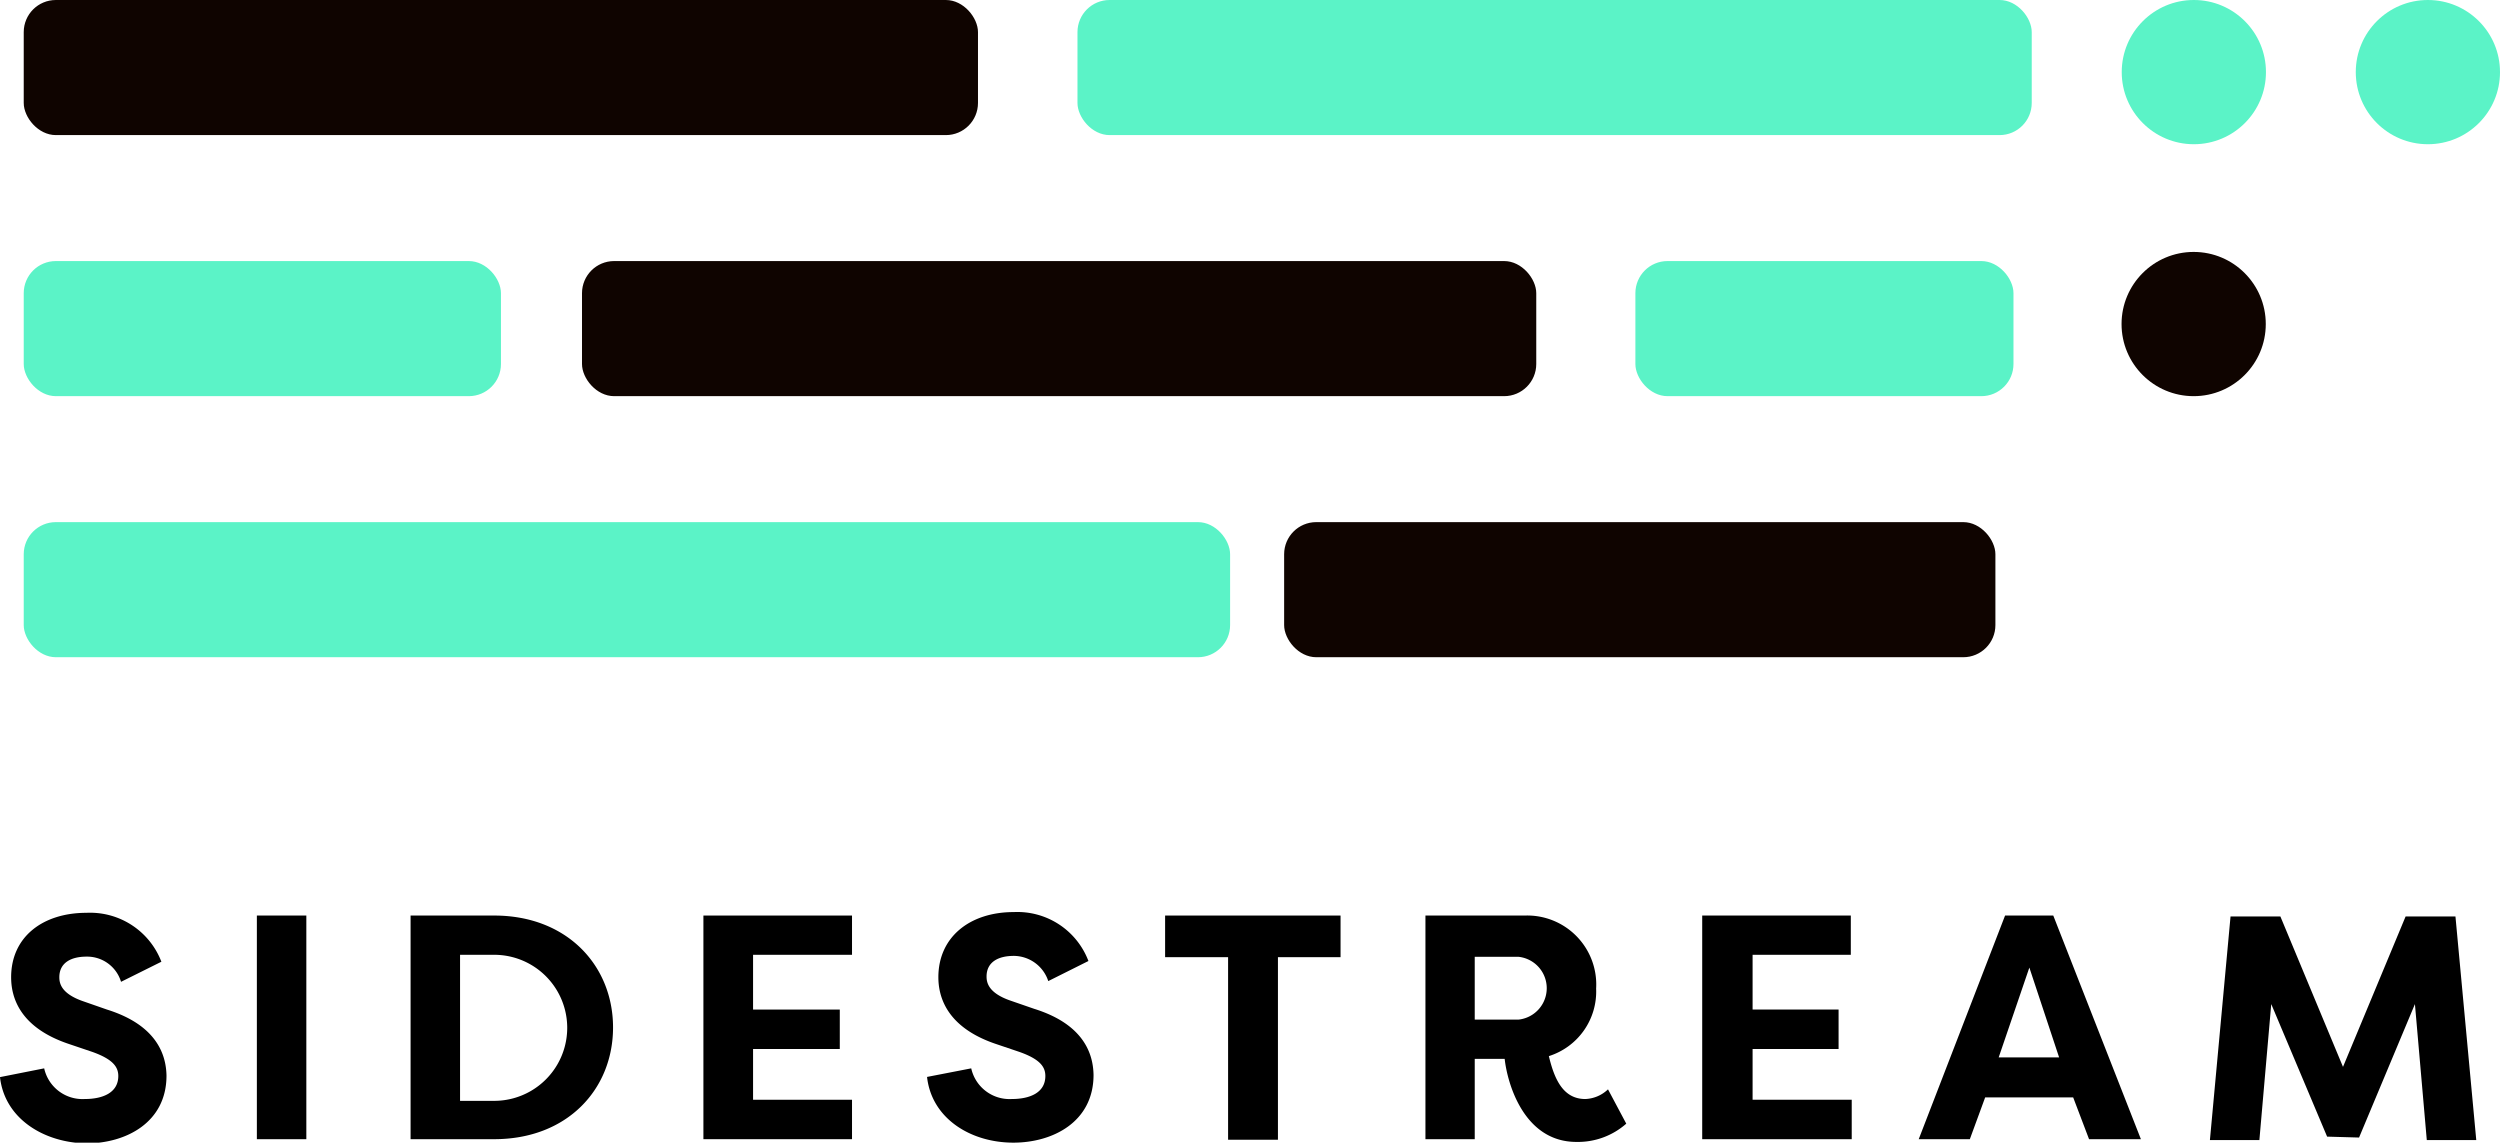 <?xml version="1.0" encoding="utf-8"?>
<svg xmlns="http://www.w3.org/2000/svg" viewBox="0 0 136.94 62.59">
  <defs>
    <style>.cls-1{fill:#0f0400;}.cls-2{fill:#5bf3c7;}</style>
  </defs>
  <g data-name="Ebene 2" id="Ebene_2">
    <g data-name="Ebene 1" id="Ebene_1-2">
      <rect class="cls-1" height="7.4" rx="1.76" width="52.27" x="1.3"/>
      <rect class="cls-2" height="7.4" rx="1.76" width="66.08" x="1.3" y="28.6"/>
      <rect class="cls-2" height="7.4" rx="1.76" width="52.27" x="59.02"/>
      <rect class="cls-1" height="7.4" rx="1.76" width="52.27" x="31.88" y="14.3"/>
      <rect class="cls-2" height="7.4" rx="1.76" width="20.71" x="89.58" y="14.3"/>
      <rect class="cls-2" height="7.4" rx="1.76" width="26.14" x="1.3" y="14.3"/>
      <rect class="cls-1" height="7.4" rx="1.76" width="38.96" x="70.34" y="28.6"/>
      <circle class="cls-2" cx="120.17" cy="3.95" r="3.95"/>
      <circle class="cls-2" cx="132.99" cy="3.95" r="3.95"/>
      <circle class="cls-1" cx="120.16" cy="17.75" r="3.95"/>
      <path d="M2.42,58.52A2.15,2.15,0,0,0,4.64,60.2c1,0,1.84-.35,1.84-1.26,0-.48-.27-.91-1.42-1.32l-1.33-.45C1,56.24.61,54.54.61,53.53.61,51.32,2.34,50,4.74,50a4.18,4.18,0,0,1,4.1,2.68l-2.21,1.1a1.94,1.94,0,0,0-1.89-1.38c-.84,0-1.49.33-1.49,1.13,0,.32.09.9,1.32,1.32l1.29.45c2.75.86,3.24,2.5,3.26,3.62,0,2.58-2.24,3.71-4.39,3.71C2.38,62.59.25,61.26,0,59Z"/>
      <path d="M16.78,62.4H14.07V50.15h2.71Z"/>
      <path d="M27.07,62.4H22.49V50.15h4.58c4,0,6.51,2.75,6.51,6.13S31.08,62.4,27.07,62.4Zm0-10.1H25.2v8h1.87a4,4,0,0,0,0-8Z"/>
      <path d="M38.53,62.4V50.15h8.14V52.3H41.25v3H46v2.16H41.25v2.78h5.42V62.4Z"/>
      <path d="M53.2,58.52a2.15,2.15,0,0,0,2.22,1.68c1,0,1.84-.35,1.84-1.26,0-.48-.26-.91-1.42-1.32l-1.33-.45c-2.71-.93-3.11-2.63-3.11-3.64,0-2.21,1.73-3.57,4.13-3.57a4.16,4.16,0,0,1,4.09,2.68l-2.2,1.1a2,2,0,0,0-1.89-1.38c-.84,0-1.49.33-1.49,1.13,0,.32.09.9,1.31,1.32l1.3.45c2.75.86,3.23,2.5,3.25,3.62,0,2.58-2.24,3.71-4.39,3.71-2.35,0-4.48-1.33-4.73-3.6Z"/>
      <path d="M73.43,50.15v2.28H70v10H67.27v-10H63.82V50.15Z"/>
      <path d="M84.84,57.85c.31,1.3.8,2.35,2,2.35a1.9,1.9,0,0,0,1.24-.53l1,1.88a4,4,0,0,1-2.73,1c-2.9,0-3.79-3.25-3.93-4.55H80.78V62.4h-2.7V50.15h5.45a3.78,3.78,0,0,1,3.9,4A3.71,3.71,0,0,1,84.84,57.85Zm-1.66-2a1.73,1.73,0,0,0,0-3.44h-2.4v3.44Z"/>
      <path d="M93.24,62.4V50.15h8.14V52.3H96v3h4.71v2.16H96v2.78h5.43V62.4Z"/>
      <path d="M105.1,62.4l4.73-12.25h2.64l4.8,12.25h-2.84l-.87-2.29v0h-4.82v0l-.84,2.29Zm4.38-4.48h3.31L111.16,53Z"/>
      <path d="M127.47,62.26,124.41,55l-.65,7.45h-2.71l1.13-12.25h2.73l3.43,8.24,3.43-8.24h2.73l1.14,12.25h-2.71L132.28,55l-3.06,7.31Z"/>
    </g>
  </g>
</svg>